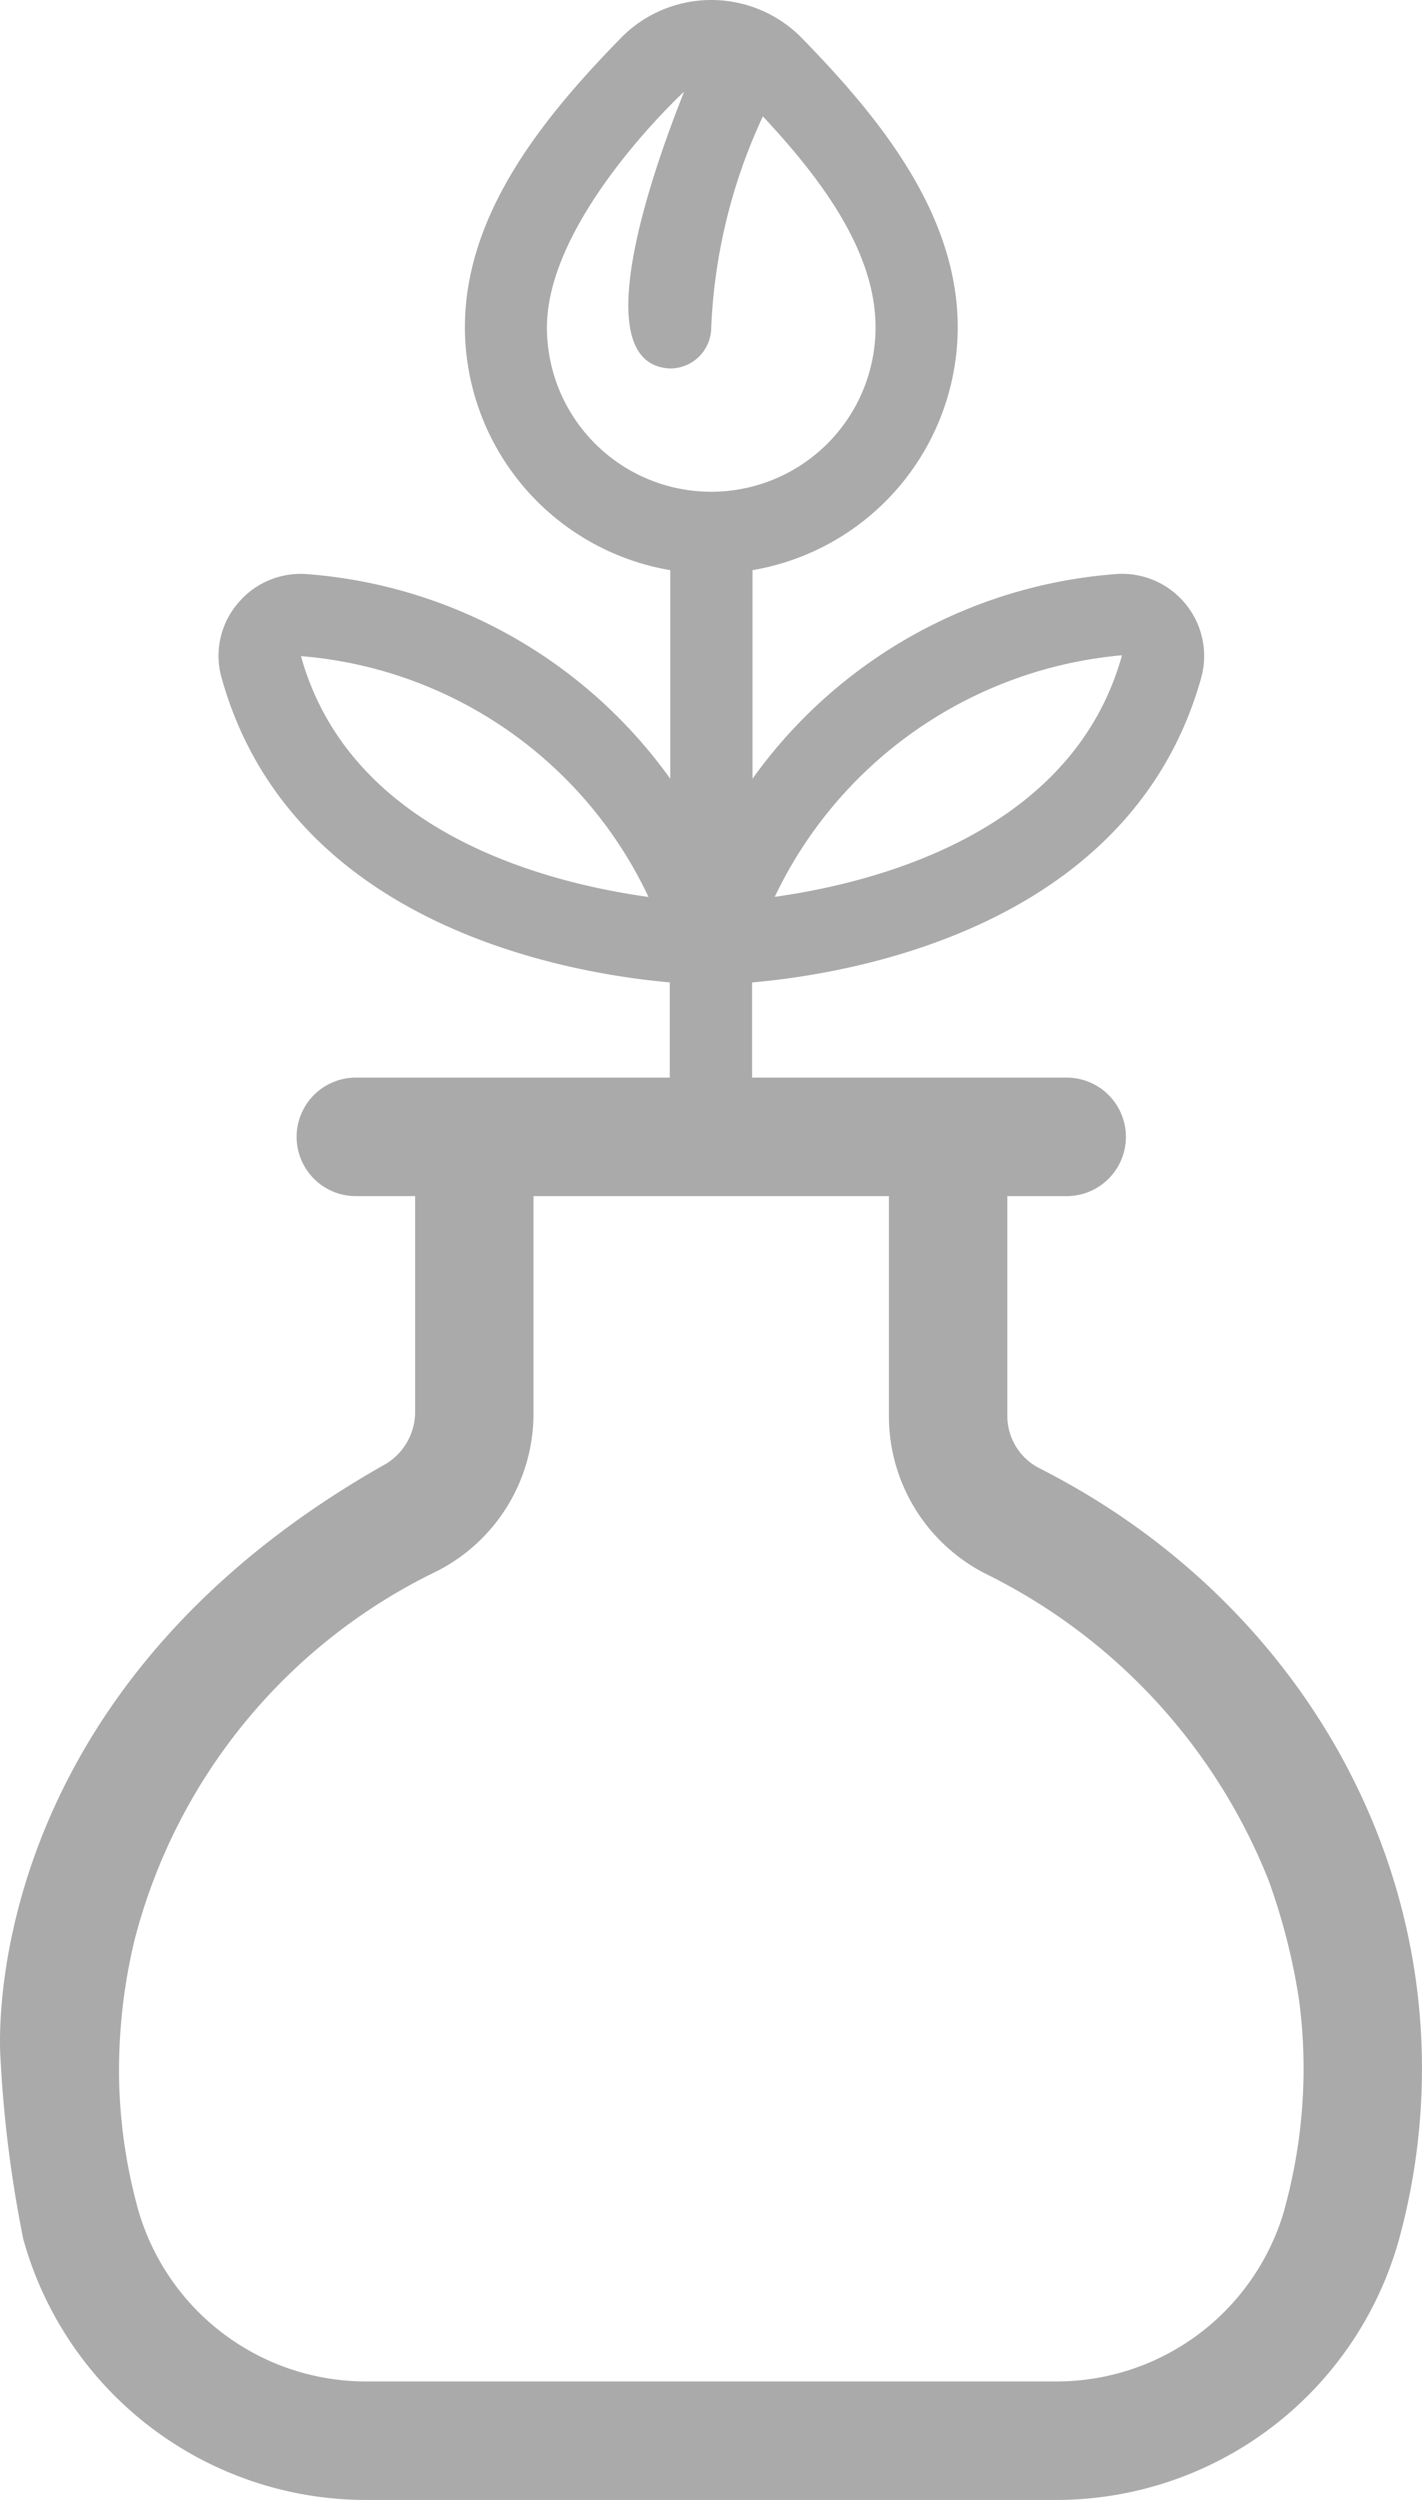 <svg id="Groupe_3705" data-name="Groupe 3705" xmlns="http://www.w3.org/2000/svg" xmlns:xlink="http://www.w3.org/1999/xlink" width="60.578" height="106.471" viewBox="0 0 60.578 106.471">
  <defs>
    <clipPath id="clip-path">
      <rect id="Rectangle_552" data-name="Rectangle 552" width="60.578" height="106.471" fill="#aaa"/>
    </clipPath>
  </defs>
  <g id="Groupe_3704" data-name="Groupe 3704" clip-path="url(#clip-path)">
    <path id="Tracé_11629" data-name="Tracé 11629" d="M44.3,62.54h0a2.5,2.5,0,0,1-1.387-2.234V50.942H45.44a2.524,2.524,0,1,0,0-5.048h-13.4V41.842c4.468-.394,16.2-2.439,19.139-13a3.5,3.5,0,0,0-3.71-4.388,20.981,20.981,0,0,0-15.412,8.71V24.283A10.507,10.507,0,0,0,40.8,13.943c0-4.887-3.4-9.013-6.725-12.407a5.4,5.4,0,0,0-7.544,0c-3.326,3.393-6.726,7.52-6.726,12.407a10.508,10.508,0,0,0,8.748,10.34v8.883a20.985,20.985,0,0,0-15.413-8.71,3.487,3.487,0,0,0-3.02,1.253,3.448,3.448,0,0,0-.687,3.136c2.926,10.532,14.608,12.593,19.1,12.995v4.054H15.16a2.524,2.524,0,0,0,0,5.048h2.524v9.251a2.594,2.594,0,0,1-1.4,2.239C-1.243,72.4.017,87.548.022,87.677A52.478,52.478,0,0,0,.994,95.37a15.156,15.156,0,0,0,14.61,11.1H44.991A15.16,15.16,0,0,0,59.6,95.37a27.563,27.563,0,0,0,.976-7.289c0-10.654-6.237-20.445-16.278-25.541m3.5-34.633c-2.089,7.527-10.418,9.676-14.793,10.288A18.159,18.159,0,0,1,47.8,27.907m-24.5-13.964c0-4.643,5.805-10.005,5.841-10.036-.639,1.638-4.628,11.611-.591,11.786a1.75,1.75,0,0,0,1.749-1.75,23.579,23.579,0,0,1,2.2-8.987c2.5,2.676,4.8,5.758,4.8,8.987a7,7,0,0,1-14,0m-10.487,14A17.964,17.964,0,0,1,27.626,38.2c-4.368-.606-12.716-2.734-14.805-10.259m41.915,66.1A10.1,10.1,0,0,1,45,101.423H15.606a10.1,10.1,0,0,1-9.74-7.385,22.546,22.546,0,0,1-.785-5.177A23.669,23.669,0,0,1,5.738,82.6a24.111,24.111,0,0,1,12.8-15.649v0a7.522,7.522,0,0,0,4.189-6.754V50.942H37.868v9.364a7.529,7.529,0,0,0,4.146,6.731,24.717,24.717,0,0,1,12.03,13.049,26.716,26.716,0,0,1,1.289,5.046,22.093,22.093,0,0,1,.2,2.945,22.472,22.472,0,0,1-.8,5.957Z" transform="translate(0 0)" fill="#aaa"/>
  </g>
</svg>

